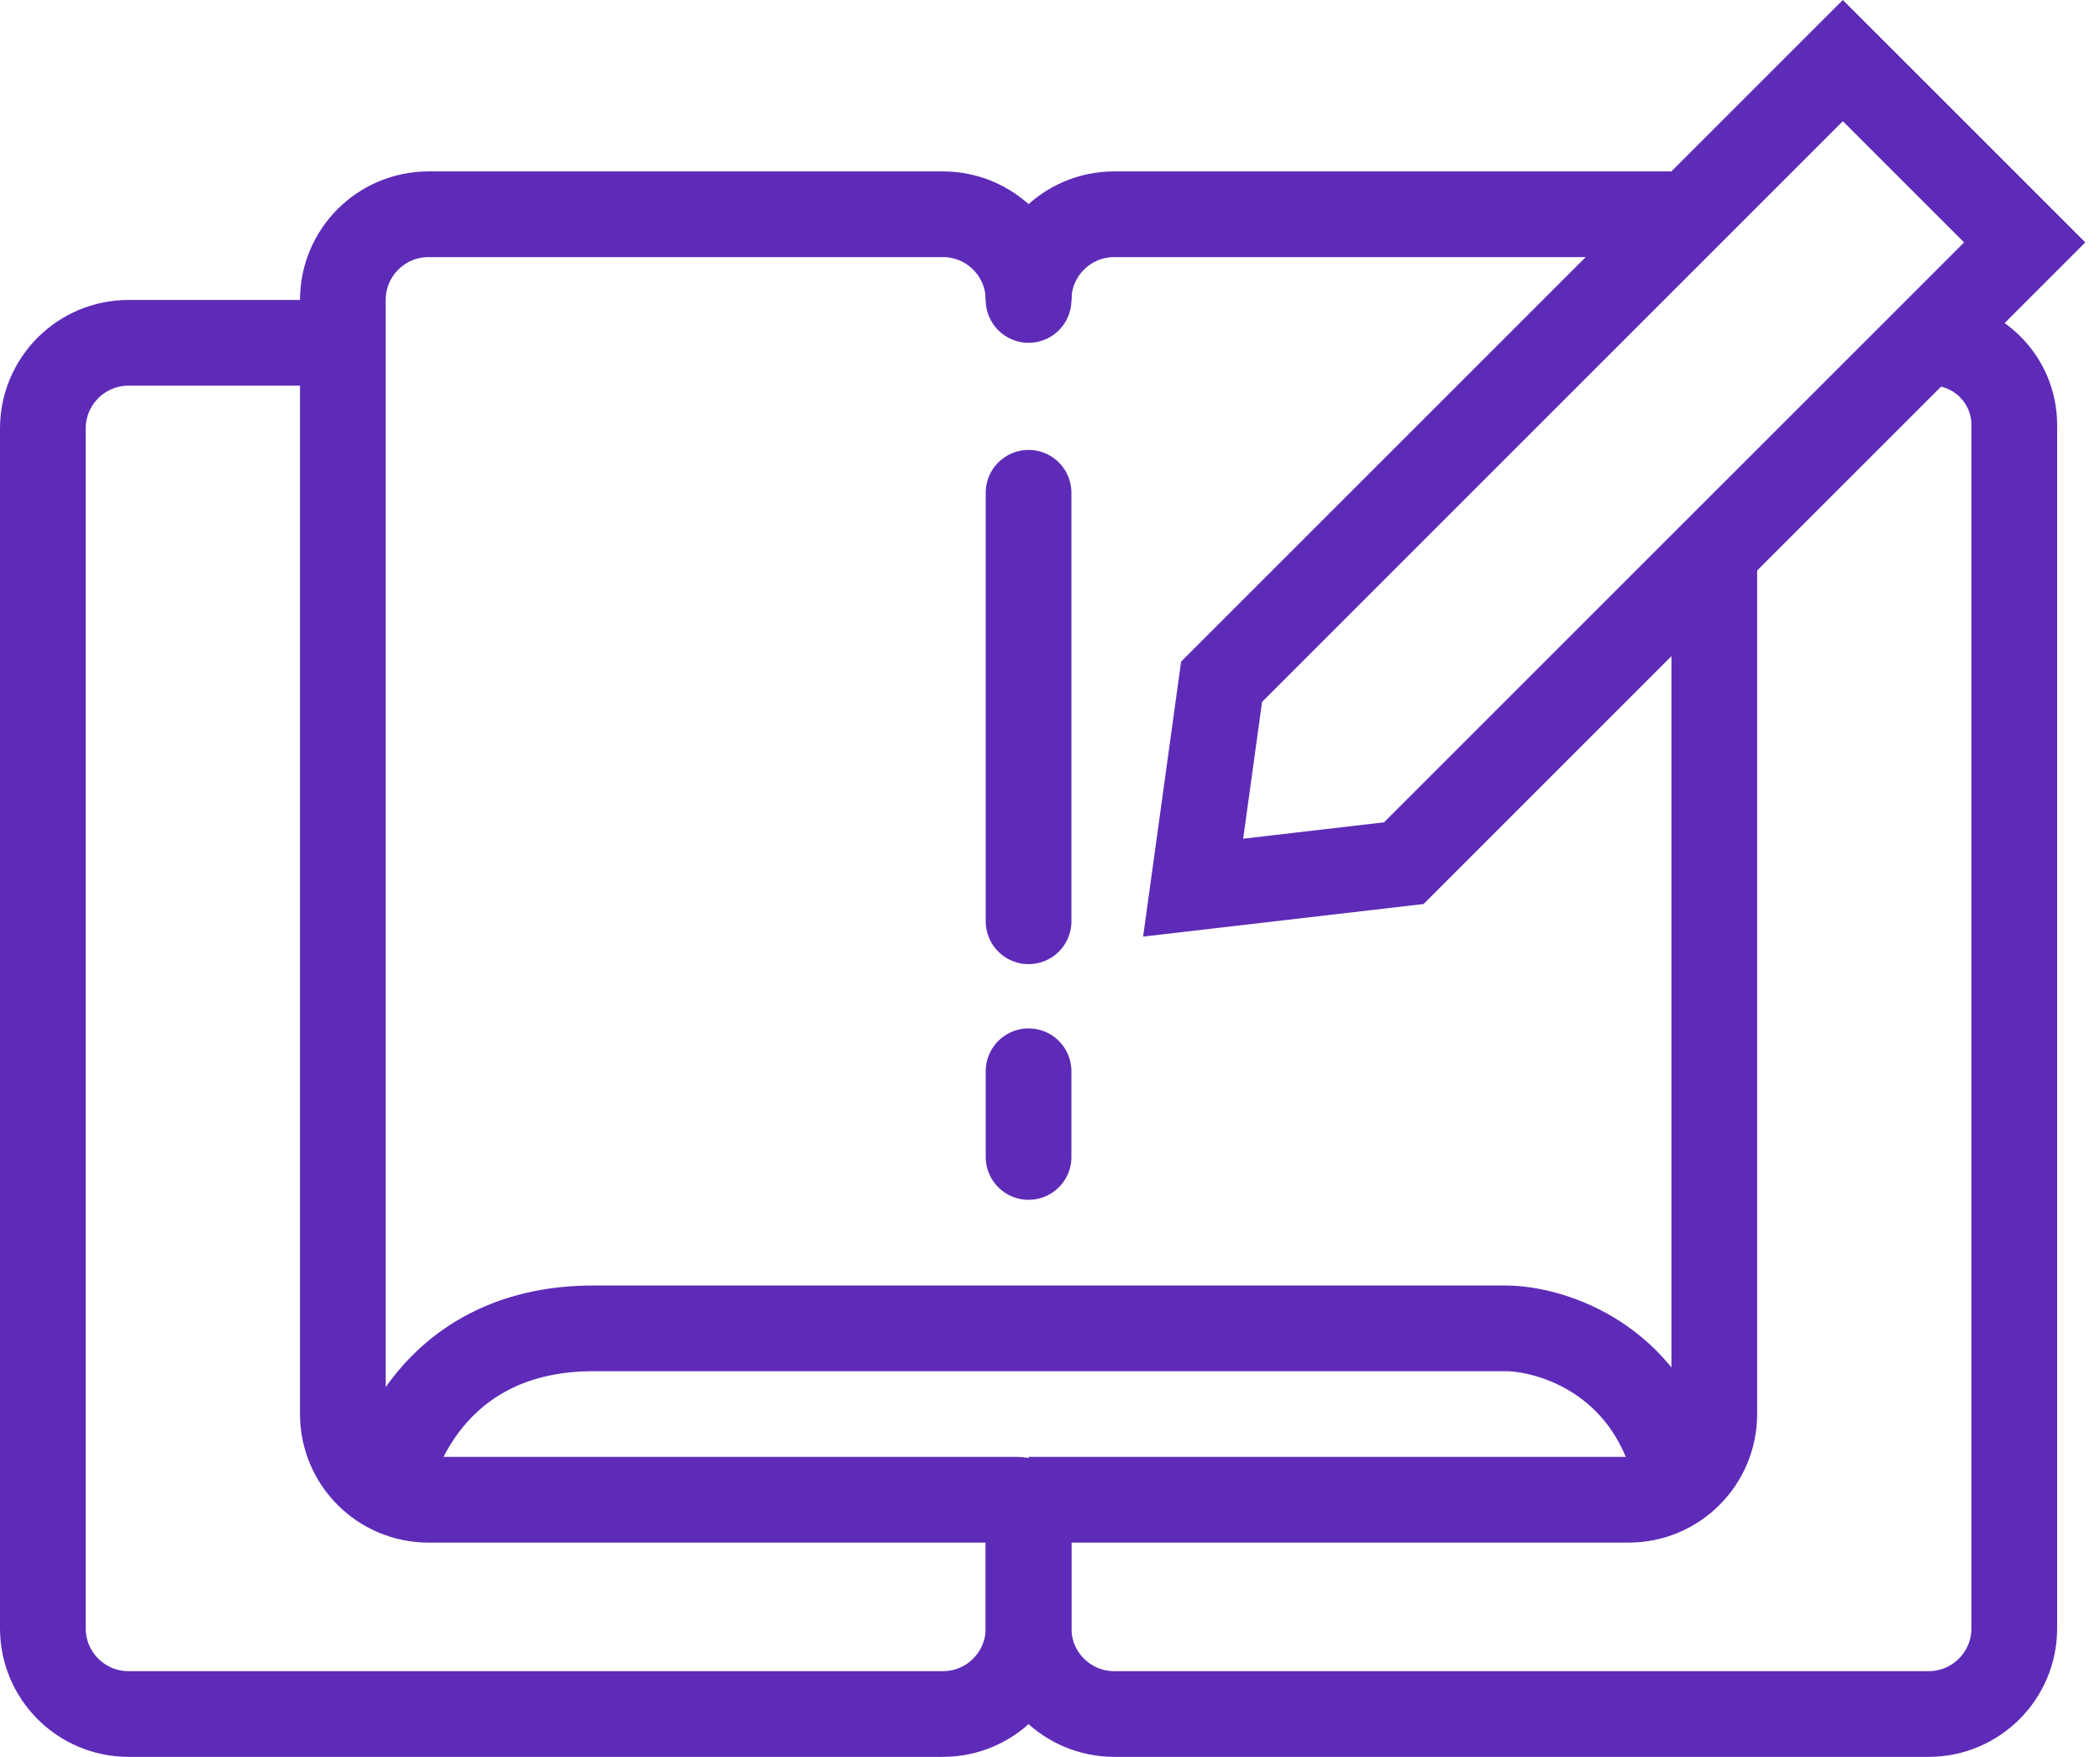 <svg width="49" height="41" viewBox="0 0 49 41" fill="none" xmlns="http://www.w3.org/2000/svg">
<path d="M24 35V38C24 39.105 23.105 40 22 40H3C1.895 40 1 39.105 1 38V10C1 8.895 1.895 8 3 8H7.708" stroke="#5E2BB8" stroke-width="2"/>
<path d="M24 35V38C24 39.105 24.895 40 26 40H45C46.105 40 47 39.105 47 38V9.917C47 8.858 46.142 8 45.083 8V8" stroke="#5E2BB8" stroke-width="2"/>
<path d="M24 7V7C24 5.895 23.105 5 22 5H10C8.895 5 8 5.895 8 7V33C8 34.105 8.895 35 10 35H23.75C23.888 35 24 35.112 24 35.25V35.25" stroke="#5E2BB8" stroke-width="2"/>
<path d="M39 5H26C24.895 5 24 5.895 24 7V7M24 35H38C39.105 35 40 34.105 40 33V13" stroke="#5E2BB8" stroke-width="2"/>
<path d="M24 6V7" stroke="#5E2BB8" stroke-width="2" stroke-linecap="round"/>
<path d="M43 1.414L47.243 5.657L32.755 20.144L27.84 20.715L28.504 15.91L43 1.414Z" stroke="#5E2BB8" stroke-width="2"/>
<path d="M9 35C9.161 33.667 10.355 31 13.839 31C17.323 31 29.484 31 35.129 31C36.097 31 38.226 31.6 39 34" stroke="#5E2BB8" stroke-width="2"/>
<path d="M24 11.5V21.5" stroke="#5E2BB8" stroke-width="2" stroke-linecap="round"/>
<path d="M24 25V27" stroke="#5E2BB8" stroke-width="2" stroke-linecap="round"/>
</svg>
